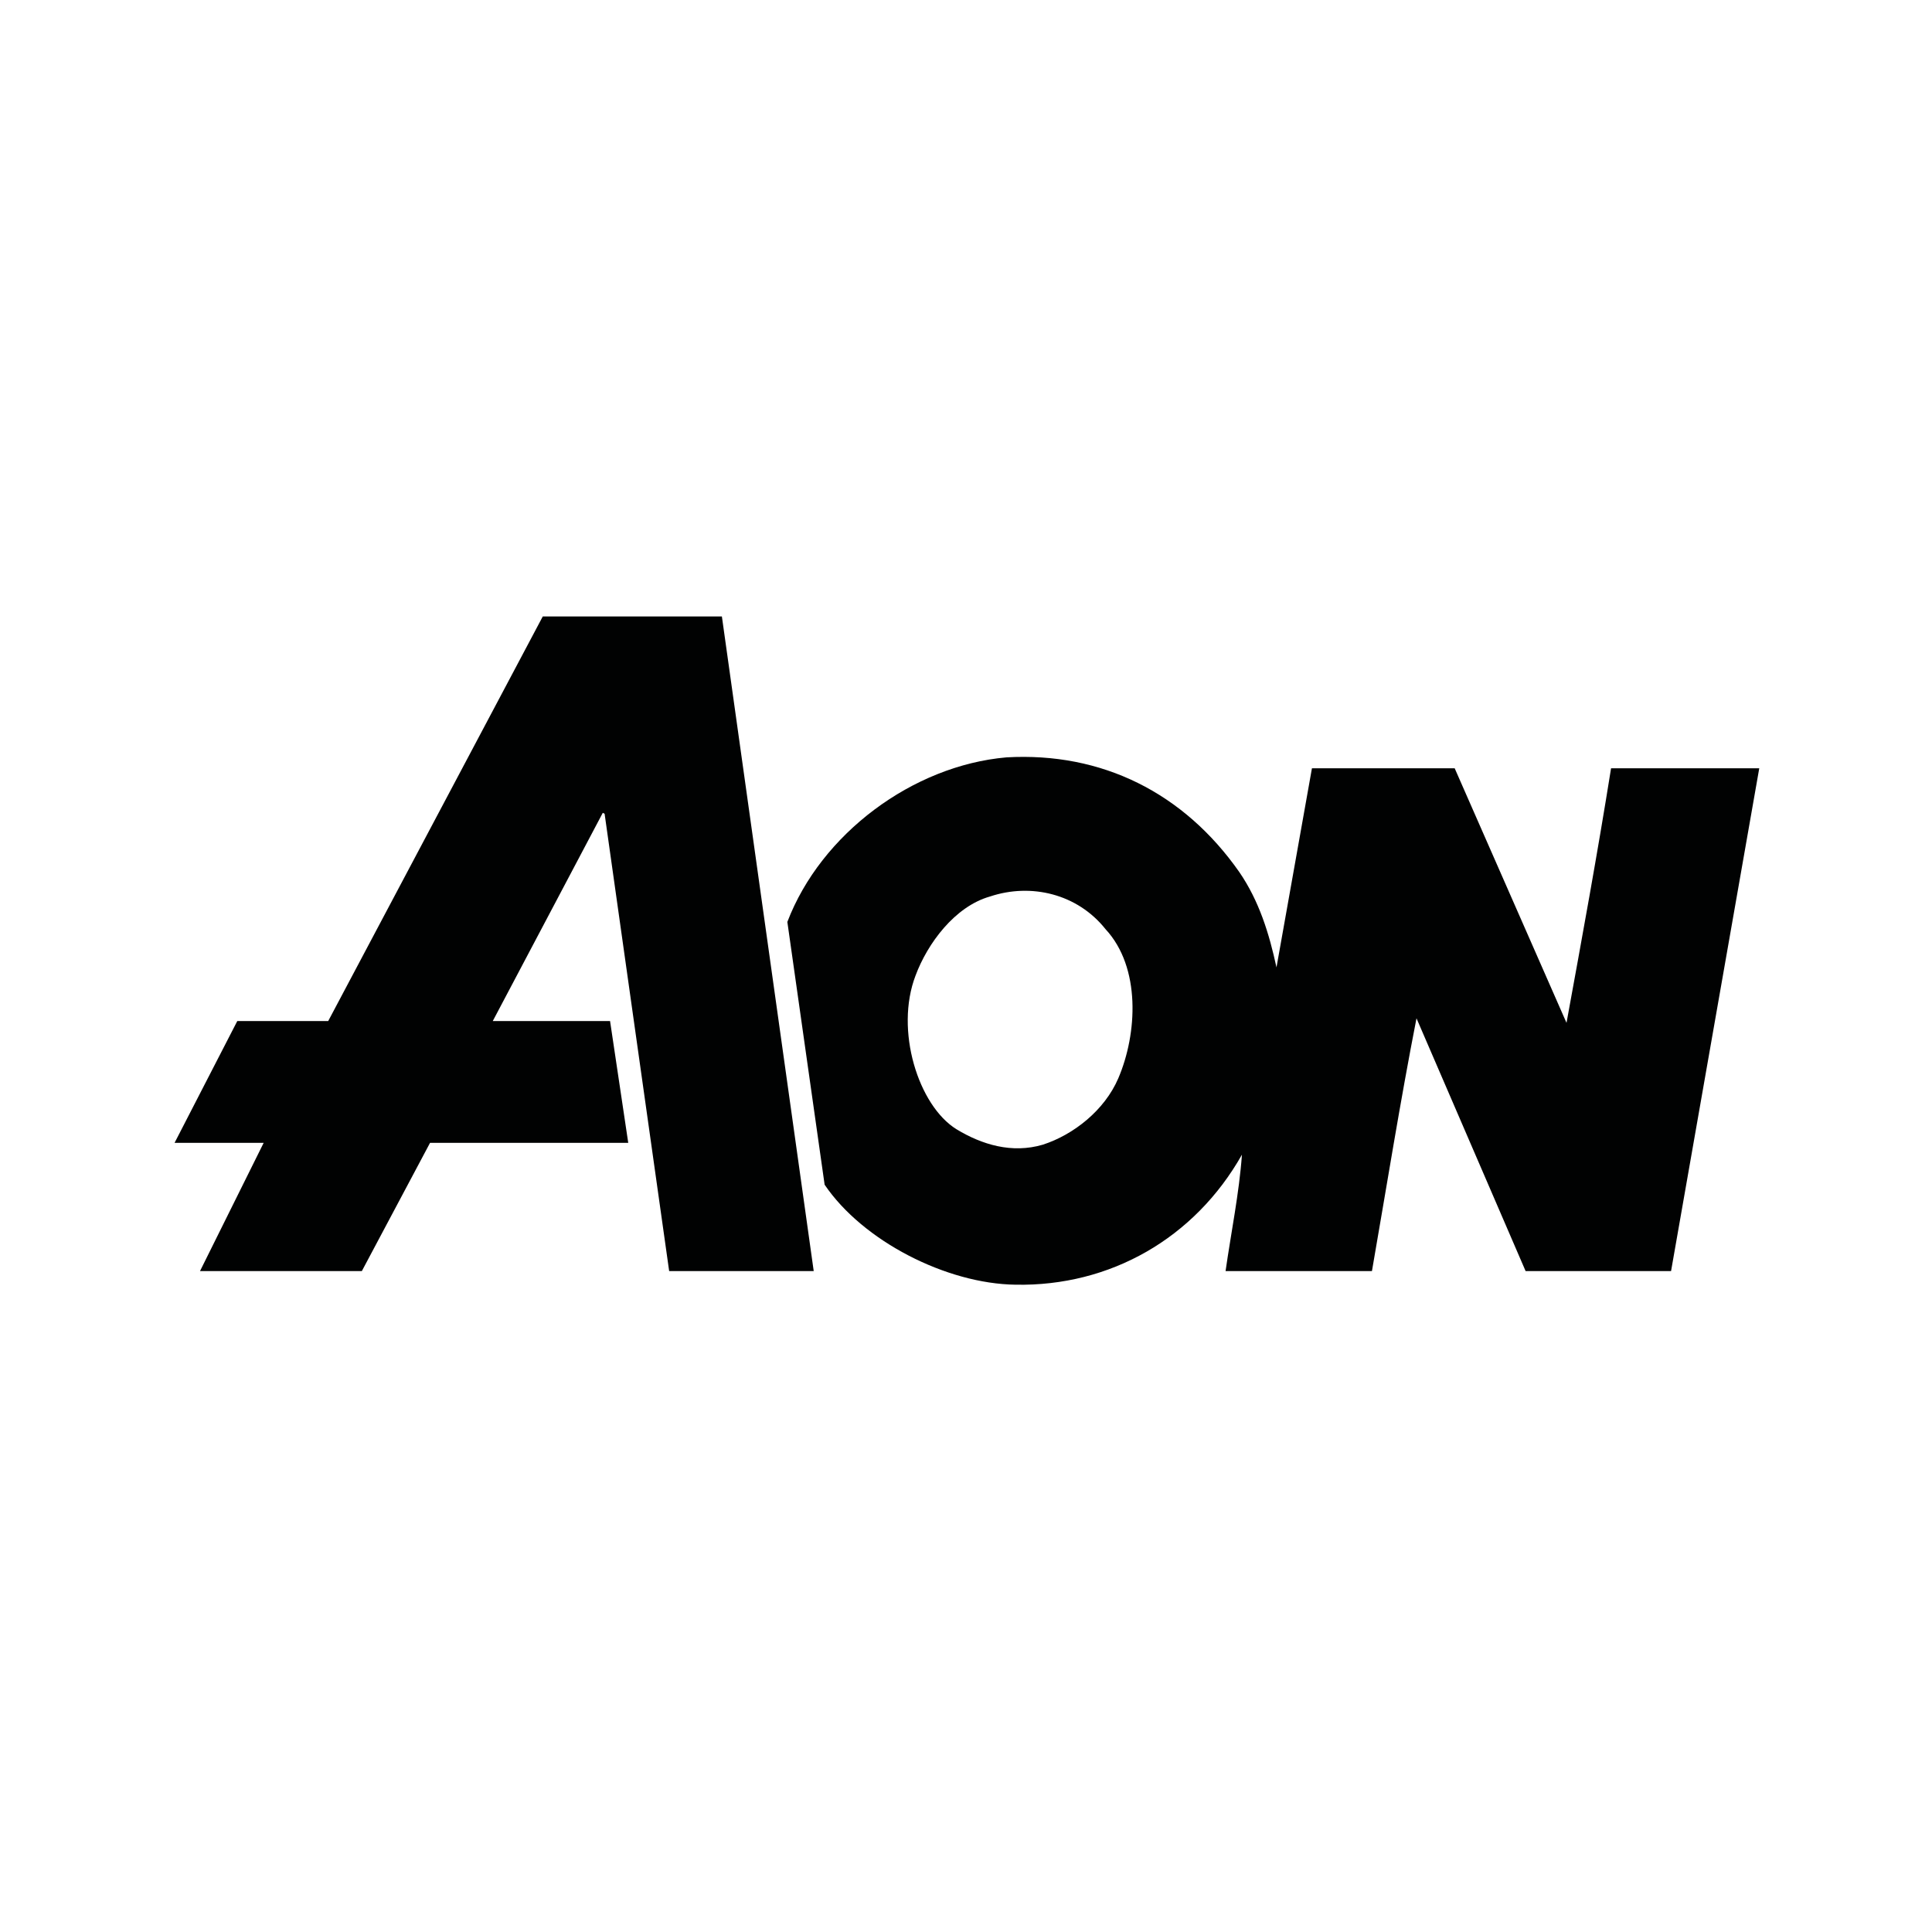 <?xml version="1.0" encoding="utf-8"?>
<!-- Generator: Adobe Illustrator 27.8.0, SVG Export Plug-In . SVG Version: 6.00 Build 0)  -->
<svg version="1.1" id="Layer_1" xmlns="http://www.w3.org/2000/svg" xmlns:xlink="http://www.w3.org/1999/xlink" x="0px" y="0px"
	 viewBox="0 0 212.5 209.5" style="enable-background:new 0 0 212.5 209.5;" xml:space="preserve">
<style type="text/css">
	.st0{fill:#010202;}
</style>
<path class="st0" d="M79.4,67.8l10.1,72H73.6l-7.1-50.3l-0.2-0.1l-12.1,22.9h12.9l2,13.4H47.3l-7.5,14.1H22l7-14.1h-9.8l6.9-13.4h10
	l23.6-44.5H79.4z M193.5,84.5l-9.7,55.3h-16L155.8,112c-1.8,9.2-3.3,18.6-4.9,27.8h-16.1c0.6-4.2,1.5-8.6,1.8-12.8
	c-5.2,9.2-14.5,14.5-24.9,14.3c-7.6-0.1-16.8-4.8-21-11l-4.1-28.9c3.7-9.7,13.8-17.2,24.1-18.1c10.5-0.6,19.5,3.9,25.6,12.6
	c2.2,3.2,3.3,6.8,4.1,10.5l3.9-21.9H160l12.3,28c1.7-9.3,3.4-18.6,4.9-28H193.5z M121.6,102.2c-3.1-3.9-8.2-5.1-12.7-3.6
	c-3.9,1.1-6.9,5.2-8.2,8.7c-2.3,6,0.3,14.3,4.5,16.9c2.8,1.7,6.1,2.7,9.5,1.7c3.4-1.1,6.8-3.8,8.3-7.3
	C125.1,113.7,125.5,106.4,121.6,102.2z"/>
</svg>
